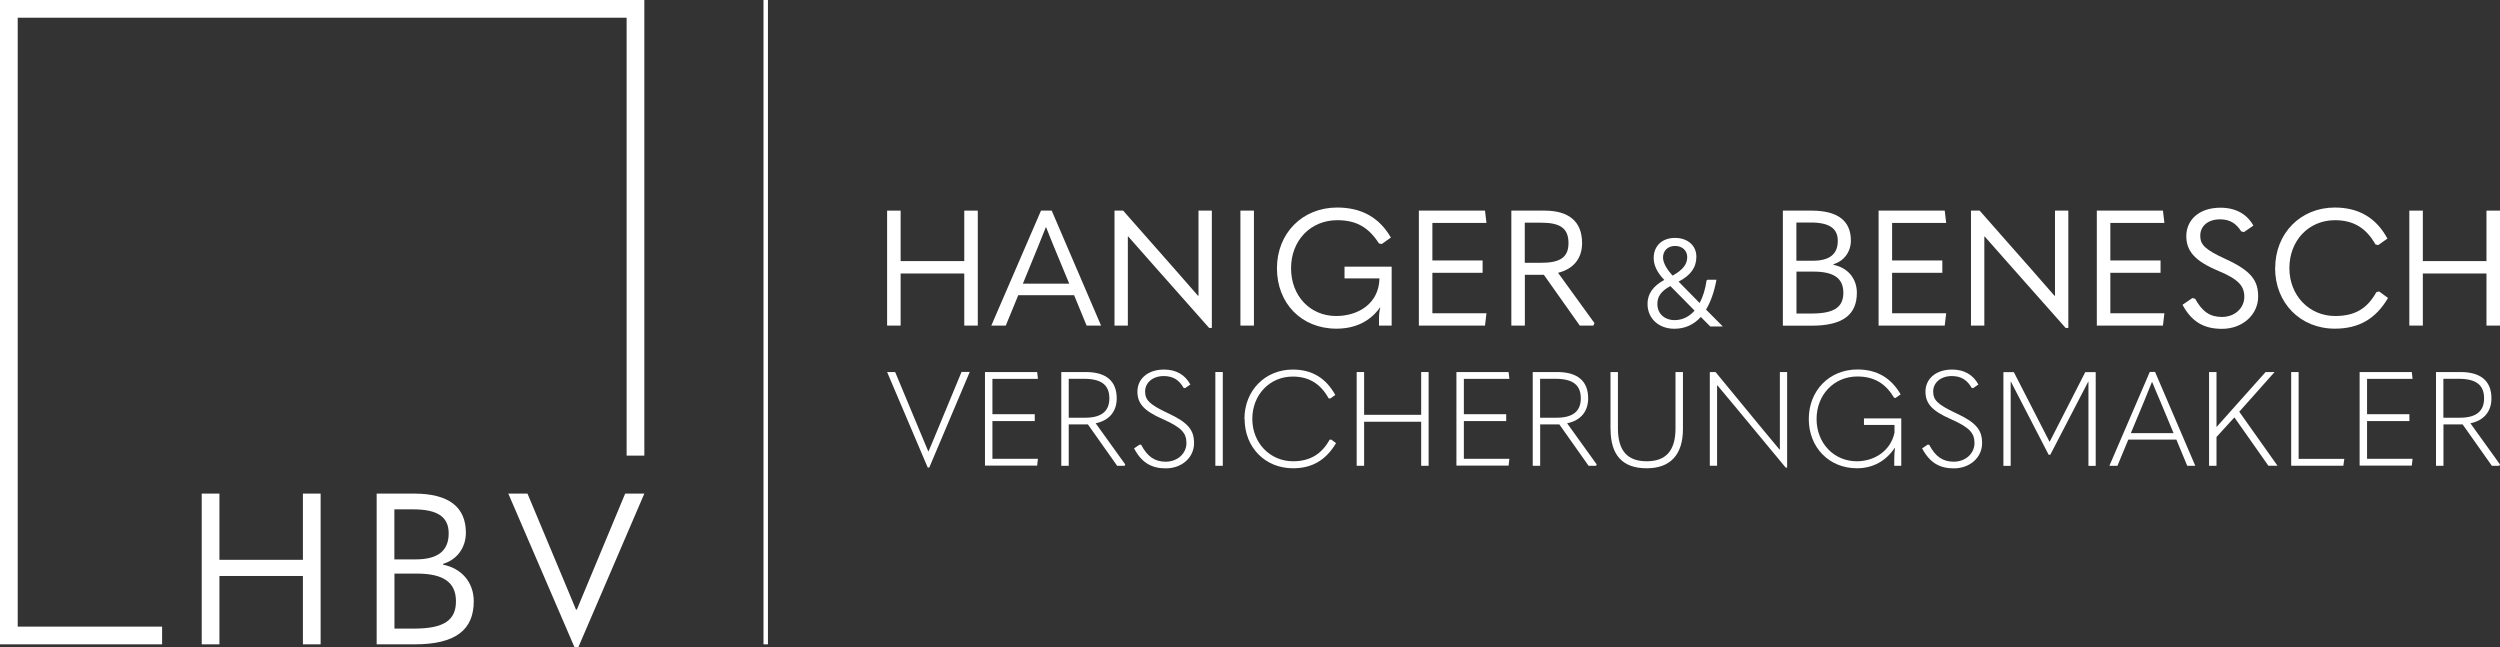 <?xml version="1.0" encoding="UTF-8"?>
<svg xmlns="http://www.w3.org/2000/svg" id="Ebene_1" data-name="Ebene 1" viewBox="0 0 292.24 75.67">
  <rect x="0" y="0" width="292.24" height="75.67" fill="#333333" stroke="none"/>
  <defs>
    <style>
      .cls-1 {
        fill: #fff;
      }
    </style>
  </defs>
  <g>
    <g>
      <path class="cls-1" d="m103.7,38.06v-13.44h1.58v5.9h7.44v-5.9h1.58v13.44h-1.58v-6.09h-7.44v6.09h-1.58Z"></path>
      <path class="cls-1" d="m127.02,38.06l-1.46-3.55h-6.53l-1.46,3.55h-1.69l5.81-13.44h1.25l5.77,13.44h-1.69Zm-7.44-4.9h5.41l-1.77-4.27c-.36-.89-.66-1.61-.93-2.32h-.04c-.27.7-.57,1.42-.93,2.32l-1.75,4.27Z"></path>
      <path class="cls-1" d="m130.28,38.06v-13.44h1.01l6.09,6.91c.89,1.03,1.77,2.03,2.66,3.04h.06v-9.95h1.56v13.71h-.32l-6.76-7.63-2.68-3.04h-.06v10.4h-1.56Z"></path>
      <path class="cls-1" d="m145,24.62h1.58v13.44h-1.58v-13.44Z"></path>
      <path class="cls-1" d="m149.27,31.36c0-4.08,2.96-7.1,7.04-7.1,2.9,0,4.94,1.2,6.28,3.51l-1.08.76-.32-.08c-1.18-1.84-2.6-2.71-4.86-2.71-3.15,0-5.41,2.39-5.41,5.62s2.22,5.58,5.28,5.58c2.53,0,4.94-1.41,5.05-4.29v-.11h-4.08v-1.37h5.51v6.89h-1.48v-.87c0-.51.06-.89.15-1.22l-.04-.02c-1.2,1.69-2.98,2.47-5.09,2.47-4.08,0-6.95-2.96-6.95-7.06Z"></path>
      <path class="cls-1" d="m165.86,24.62h7.73l.17,1.44h-6.32v4.39h5.87v1.44h-5.87v4.73h6.32l-.17,1.44h-7.73v-13.44Z"></path>
      <path class="cls-1" d="m186.39,37.76l-.13.3h-1.59l-4.2-5.94h-2.22v5.94h-1.58v-13.44h3.87c2.81,0,4.4,1.23,4.4,3.8,0,1.77-.99,3.02-2.81,3.47l4.25,5.87Zm-8.15-11.73v4.69h1.9c2.22,0,3.21-.63,3.21-2.3,0-1.77-1.01-2.39-3.21-2.39h-1.9Z"></path>
      <path class="cls-1" d="m201.4,38.16h-1.48l-1.1-1.11c-.83.92-1.88,1.38-3.09,1.38-1.83,0-3.13-1.19-3.14-2.89-.01-1.17.63-2.09,1.96-2.82-.88-.9-1.24-1.76-1.24-2.56,0-1.41.98-2.35,2.49-2.35s2.5.92,2.5,2.19-.67,2.19-2.08,2.92l2.46,2.5c.38-.71.67-1.61.81-2.63l.11-.09h1.05c-.27,1.44-.68,2.59-1.22,3.49l1.95,1.96Zm-3.31-1.85l-2.83-2.87c-1.08.58-1.54,1.24-1.52,2.12.01,1.11.84,1.86,2.02,1.86.9,0,1.71-.4,2.33-1.11Zm-3.69-6.2c0,.73.63,1.58,1.12,2.11,1.29-.73,1.71-1.37,1.71-2.18,0-.73-.57-1.29-1.41-1.29-.88,0-1.42.57-1.42,1.36Z"></path>
      <path class="cls-1" d="m208.41,38.06v-13.44h3.34c3.11,0,4.61,1.22,4.61,3.49,0,1.29-.76,2.39-2.03,2.77v.08c1.61.32,2.73,1.54,2.73,3.27,0,2.54-1.63,3.84-5.26,3.84h-3.4Zm1.58-7.58h1.9c1.97,0,2.94-.76,2.94-2.32,0-1.42-.93-2.15-3.17-2.15h-1.67v4.46Zm0,6.17h1.77c2.68,0,3.72-.76,3.72-2.43s-1.08-2.47-3.49-2.47h-1.99v4.9Z"></path>
      <path class="cls-1" d="m219.6,24.62h7.73l.17,1.44h-6.32v4.39h5.87v1.44h-5.87v4.73h6.32l-.17,1.44h-7.73v-13.44Z"></path>
      <path class="cls-1" d="m230.4,38.06v-13.44h1.01l6.09,6.91c.89,1.03,1.77,2.03,2.66,3.04h.06v-9.95h1.56v13.71h-.32l-6.76-7.63-2.68-3.04h-.06v10.4h-1.56Z"></path>
      <path class="cls-1" d="m245.11,24.62h7.73l.17,1.44h-6.32v4.39h5.87v1.44h-5.87v4.73h6.32l-.17,1.44h-7.73v-13.44Z"></path>
      <path class="cls-1" d="m255.14,35.62l1.14-.78.32.08c.84,1.52,1.75,2.13,3.13,2.13,1.54,0,2.62-1.06,2.62-2.35,0-1.22-.61-2.03-3.04-3.04-2.79-1.16-3.74-2.35-3.74-4.06,0-1.86,1.46-3.32,3.99-3.32,1.86,0,3.13.8,3.85,2.09l-1.1.76-.32-.08c-.57-.89-1.27-1.41-2.47-1.41-1.46,0-2.32.82-2.32,1.92,0,1.03.55,1.61,2.92,2.7,3.09,1.41,3.85,2.56,3.85,4.42,0,2.03-1.75,3.76-4.23,3.76-2.09,0-3.53-.8-4.61-2.81Z"></path>
      <path class="cls-1" d="m265.96,31.34c0-4.06,2.96-7.08,6.97-7.08,2.79,0,4.84,1.2,6.15,3.63l-1.08.76-.32-.08c-1.1-1.96-2.62-2.83-4.73-2.83-3.08,0-5.33,2.39-5.33,5.6s2.32,5.6,5.35,5.6c2.3,0,3.74-.85,4.82-2.79l.32-.08,1.04.76c-1.42,2.43-3.4,3.59-6.21,3.59-4.04,0-6.99-3-6.99-7.08Z"></path>
      <path class="cls-1" d="m281.64,38.06v-13.44h1.58v5.9h7.44v-5.9h1.58v13.44h-1.58v-6.09h-7.44v6.09h-1.58Z"></path>
    </g>
    <g>
      <path class="cls-1" d="m108.45,54.66l-4.75-11.17h.94l3.09,7.41c.25.62.51,1.22.77,1.84h.05c.28-.63.51-1.22.77-1.83l3.08-7.43h.96l-4.73,11.17h-.19Z"></path>
      <path class="cls-1" d="m115.14,43.49h6.1l.09.8h-5.32v4.13h4.95v.8h-4.95v4.41h5.32l-.09.8h-6.1v-10.96Z"></path>
      <path class="cls-1" d="m131.54,54.28l-.08.17h-.87l-3.42-4.84h-2.24v4.84h-.87v-10.96h2.86c2.37,0,3.62,1.04,3.62,3.08,0,1.5-.85,2.58-2.46,2.91l3.45,4.8Zm-6.61-5.45h1.92c1.95,0,2.83-.8,2.83-2.26,0-1.59-.96-2.29-2.96-2.29h-1.79v4.55Z"></path>
      <path class="cls-1" d="m132.58,52.4l.65-.43.17.03c.73,1.39,1.61,1.97,2.86,1.97,1.42,0,2.43-.99,2.43-2.17s-.57-1.84-2.8-2.82c-2.18-.96-2.93-1.83-2.93-3.2,0-1.49,1.21-2.58,3.11-2.58,1.44,0,2.46.62,3.08,1.75l-.62.42-.17-.03c-.51-.9-1.22-1.38-2.32-1.38-1.31,0-2.18.79-2.18,1.8s.53,1.53,2.63,2.52c2.44,1.13,3.09,2.01,3.09,3.53,0,1.64-1.39,2.94-3.31,2.94-1.64,0-2.82-.65-3.7-2.34Z"></path>
      <path class="cls-1" d="m142.07,43.49h.87v10.96h-.87v-10.96Z"></path>
      <path class="cls-1" d="m145.47,48.97c0-3.31,2.41-5.77,5.65-5.77,2.23,0,3.87.98,4.97,2.97l-.59.42-.19-.03c-.94-1.69-2.29-2.54-4.19-2.54-2.71,0-4.73,2.14-4.73,4.95s2.07,4.95,4.77,4.95c1.95,0,3.33-.82,4.26-2.51l.19-.03.57.42c-1.18,1.98-2.79,2.94-5.03,2.94-3.27,0-5.66-2.45-5.66-5.77Z"></path>
      <path class="cls-1" d="m158.59,54.45v-10.96h.87v5h6.67v-5h.87v10.96h-.87v-5.15h-6.67v5.15h-.87Z"></path>
      <path class="cls-1" d="m170.25,43.49h6.1l.09.8h-5.32v4.13h4.95v.8h-4.95v4.41h5.32l-.09.8h-6.1v-10.96Z"></path>
      <path class="cls-1" d="m186.65,54.28l-.08.17h-.87l-3.42-4.84h-2.24v4.84h-.87v-10.96h2.86c2.37,0,3.62,1.04,3.62,3.08,0,1.5-.85,2.58-2.46,2.91l3.45,4.8Zm-6.61-5.45h1.92c1.95,0,2.83-.8,2.83-2.26,0-1.59-.96-2.29-2.96-2.29h-1.8v4.55h0Z"></path>
      <path class="cls-1" d="m188.26,50.16v-6.67h.87v6.59c0,2.6,1.1,3.84,3.36,3.84s3.37-1.24,3.37-3.85v-6.58h.87v6.65c0,2.99-1.45,4.6-4.24,4.6-2.83,0-4.22-1.55-4.22-4.58Z"></path>
      <path class="cls-1" d="m199.87,54.45v-10.96h.67l5.4,6.56,2.07,2.49h.05v-9.05h.85v11.17h-.17l-5.9-7.12c-.68-.82-1.38-1.66-2.07-2.48h-.05v9.38h-.85Z"></path>
      <path class="cls-1" d="m211.44,48.98c0-3.33,2.41-5.79,5.68-5.79,2.29,0,3.93.98,5.06,2.91l-.6.42-.17-.03c-.98-1.64-2.31-2.48-4.29-2.48-2.74,0-4.77,2.14-4.77,4.97s2.03,4.94,4.7,4.94c2.07,0,3.95-1.21,4.41-3.34v-.91h-3.57v-.76h4.36v5.54h-.82v-.74c0-.45.03-.96.08-1.33l-.03-.02c-1.02,1.53-2.55,2.38-4.41,2.38-3.25,0-5.63-2.43-5.63-5.76Z"></path>
      <path class="cls-1" d="m224.7,52.4l.65-.43.17.03c.73,1.39,1.61,1.97,2.86,1.97,1.42,0,2.43-.99,2.43-2.17s-.57-1.84-2.8-2.82c-2.18-.96-2.93-1.83-2.93-3.2,0-1.49,1.21-2.58,3.11-2.58,1.44,0,2.46.62,3.08,1.75l-.62.42-.17-.03c-.51-.9-1.22-1.38-2.32-1.38-1.31,0-2.18.79-2.18,1.8s.53,1.53,2.63,2.52c2.45,1.13,3.09,2.01,3.09,3.53,0,1.64-1.39,2.94-3.31,2.94-1.64,0-2.81-.65-3.7-2.34Z"></path>
      <path class="cls-1" d="m239.58,51.62h.03l4.15-8.12h1.22v10.96h-.85v-9.84h-.03l-4.43,8.54h-.19l-4.41-8.54h-.03v9.84h-.85v-10.96h1.22l4.16,8.12Z"></path>
      <path class="cls-1" d="m255.68,54.45l-1.27-3.06h-5.62l-1.27,3.06h-.94l4.72-10.97h.62l4.7,10.97h-.94Zm-6.58-3.82h4.98l-1.52-3.65c-.36-.82-.67-1.58-.98-2.32h-.03c-.29.74-.62,1.52-.94,2.32l-1.52,3.65Z"></path>
      <path class="cls-1" d="m265.17,54.45l-3.98-5.66-2.09,2.29v3.37h-.87v-10.96h.87v6.41h.02c.74-.82,1.47-1.64,2.21-2.48l3.51-3.93h1.05l-4.13,4.64,4.47,6.31h-1.07Z"></path>
      <path class="cls-1" d="m267.83,43.49h.87v10.15h5.34l-.11.8h-6.1v-10.96Z"></path>
      <path class="cls-1" d="m275.83,43.49h6.1l.09.8h-5.32v4.13h4.95v.8h-4.95v4.41h5.32l-.09.8h-6.1v-10.96Z"></path>
      <path class="cls-1" d="m292.24,54.28l-.08.17h-.87l-3.42-4.84h-2.24v4.84h-.87v-10.96h2.86c2.37,0,3.62,1.04,3.62,3.08,0,1.5-.85,2.58-2.46,2.91l3.45,4.8Zm-6.61-5.45h1.92c1.95,0,2.83-.8,2.83-2.26,0-1.59-.96-2.29-2.96-2.29h-1.8v4.55h0Z"></path>
    </g>
  </g>
  <rect class="cls-1" x="89.25" width=".52" height="75.32"></rect>
  <polygon class="cls-1" points="18.95 75.32 0 75.32 0 0 75.32 0 75.32 53.26 73.25 53.26 73.25 2.07 2.07 2.07 2.07 73.25 18.95 73.25 18.95 75.32"></polygon>
  <g>
    <path class="cls-1" d="m23.58,75.32v-17.62h2.07v7.74h9.76v-7.74h2.07v17.62h-2.07v-7.99h-9.76v7.99h-2.07Z"></path>
    <path class="cls-1" d="m44.03,75.32v-17.62h4.38c4.08,0,6.05,1.59,6.05,4.58,0,1.69-1,3.14-2.66,3.63v.1c2.12.42,3.58,2.02,3.58,4.28,0,3.34-2.14,5.03-6.9,5.03h-4.46Zm2.07-9.93h2.49c2.59,0,3.86-1,3.86-3.04,0-1.87-1.22-2.81-4.16-2.81h-2.19v5.85Zm0,8.09h2.32c3.51,0,4.88-1,4.88-3.19s-1.42-3.24-4.58-3.24h-2.61v6.42Z"></path>
    <path class="cls-1" d="m67.16,75.67l-7.74-17.97h2.24l4.48,10.7,1.19,2.86h.1l1.17-2.81,4.48-10.75h2.24l-7.72,17.97h-.45Z"></path>
  </g>
</svg>
